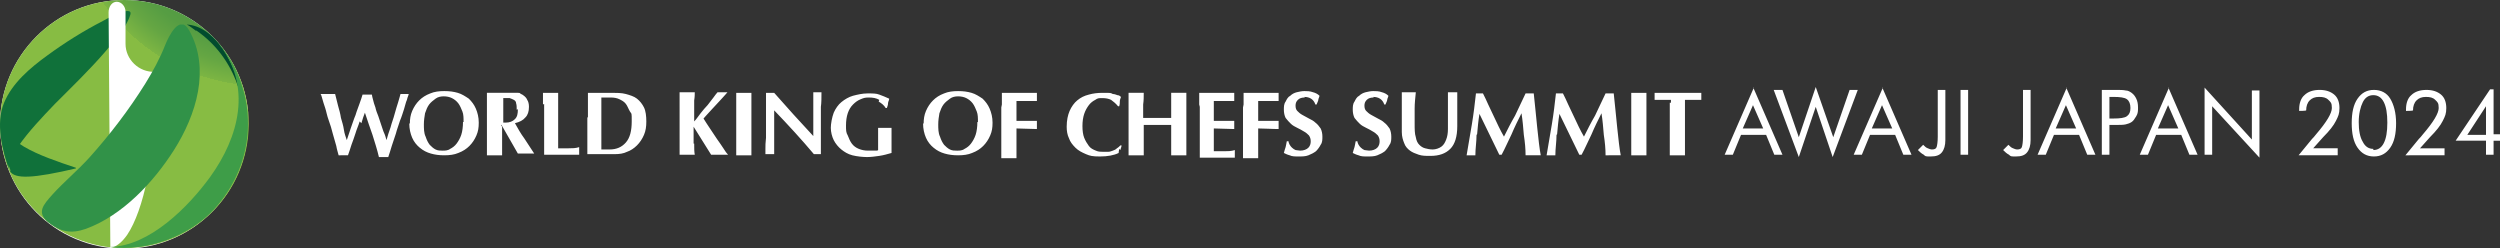 <svg xmlns="http://www.w3.org/2000/svg" viewBox="0 0 428.2 42.5"><rect x="0" y="0" width="428.2" height="42.5" fill="#333333" stroke="none"/><defs><clipPath id="clippath"><path class="cls-1" d="M0 0h42.5v42.5H0z"/></clipPath><clipPath id="clippath-1"><path class="cls-1" d="M0 0h42.5v42.5H0z"/></clipPath><clipPath id="clippath-2"><path class="cls-1" d="M-13.4-13.4H56V56h-69.4z"/></clipPath><clipPath id="clippath-3"><path class="cls-1" d="M0 21.3C0 33 9.5 42.5 21.3 42.5S42.6 33 42.6 21.2 33 0 21.3 0 0 9.5 0 21.3"/></clipPath><clipPath id="clippath-4"><path class="cls-1" d="M0 1.9h22.4v27.3H0z"/></clipPath><clipPath id="clippath-5"><path class="cls-1" d="M0 1.9h22.4v27.3H0z"/></clipPath><clipPath id="clippath-6"><path class="cls-1" d="M0 19.3h13v11H0z"/></clipPath><clipPath id="clippath-7"><path class="cls-1" d="M0 19.3h13v11H0z"/></clipPath><clipPath id="clippath-8"><path class="cls-1" d="M7.1 4.2h27.1v35.5H7.1z"/></clipPath><clipPath id="clippath-9"><path class="cls-1" d="M7.1 4.2h27.1v35.5H7.1z"/></clipPath><radialGradient id="_名称未設定グラデーション_3" data-name="名称未設定グラデーション 3" cx="6624.1" cy="1635.6" fx="6624.1" fy="1635.6" r="1.1" gradientTransform="matrix(-30.3 0 0 -30.3 200777.9 49588.7)" gradientUnits="userSpaceOnUse"><stop offset="0" stop-color="#d8db2d"/><stop offset="0" stop-color="#ccd52e"/><stop offset=".3" stop-color="#aec634"/><stop offset=".5" stop-color="#7eaf3c"/><stop offset=".7" stop-color="#529a44"/><stop offset=".8" stop-color="#569d43"/><stop offset=".9" stop-color="#65a643"/><stop offset="1" stop-color="#7cb543"/><stop offset="1" stop-color="#87bc43"/></radialGradient><style>.cls-1{fill:none}.cls-3{fill:#fff}.cls-4{fill:#10713a}</style></defs><g style="isolation:isolate"><g id="_レイヤー_1" data-name="レイヤー_1"><path class="cls-3" d="M61.6 20.8c-.2.7-.5 1.3-.7 2-.2.7-.5 1.4-.7 2-.2.7-.4 1.2-.6 1.8H58c-.1-.4-.3-1-.4-1.6l-.6-2.1c-.2-.8-.4-1.5-.7-2.3s-.4-1.5-.6-2.1c-.2-.6-.4-1.2-.5-1.6-.1-.4-.2-.7-.3-.8h2.5c.2.7.3 1.3.5 2s.4 1.4.5 2.1c.2.7.4 1.3.5 2s.3 1.2.5 1.8c.2-.7.5-1.4.7-2.1.3-.8.5-1.5.8-2.2.2-.7.5-1.4.7-2 .2-.6.4-1.1.5-1.5h1.6c0 .2.1.5.2.9s.2.8.4 1.3c.1.5.3 1 .5 1.5s.3 1 .5 1.5.3 1 .5 1.4.3.9.4 1.2c.2-.7.4-1.4.7-2.2.2-.8.5-1.5.7-2.3.2-.7.4-1.4.6-2 .2-.6.3-1.1.4-1.4H70c0 .2-.2.5-.3 1-.2.4-.3 1-.5 1.6-.2.6-.4 1.3-.7 2-.2.7-.5 1.4-.7 2.2-.2.7-.5 1.4-.7 2.1-.2.7-.4 1.3-.6 1.9h-1.6c-.3-1.3-.7-2.5-1.1-3.8-.4-1.2-.9-2.5-1.3-3.8-.2.5-.4 1.1-.6 1.8zm8.6.4c0-.8.1-1.5.4-2.2.3-.7.7-1.3 1.2-1.8s1.1-.9 1.9-1.2c.7-.3 1.5-.4 2.4-.4s1.6.1 2.3.3c.7.2 1.3.6 1.9 1 .5.5.9 1 1.2 1.7s.5 1.5.5 2.4-.1 1.5-.4 2.2c-.3.7-.7 1.3-1.2 1.8s-1.1.9-1.9 1.2c-.7.3-1.5.4-2.4.4s-1.6-.1-2.3-.3-1.3-.5-1.9-1c-.5-.4-1-1-1.3-1.7-.3-.7-.5-1.5-.5-2.5zm9.2-.3c0-.7 0-1.3-.2-1.8s-.4-1-.7-1.4c-.3-.4-.7-.7-1.1-.9s-.9-.3-1.4-.3-1 .1-1.4.4c-.4.3-.8.6-1.1 1s-.5.9-.7 1.5c-.1.6-.2 1.2-.2 1.9s0 1.5.3 2.1c.2.6.4 1 .7 1.4.3.3.6.6 1 .8.4.2.8.2 1.2.2s.9 0 1.3-.3c.4-.2.8-.5 1.1-.9s.6-.9.8-1.5c.2-.6.3-1.4.3-2.2zm6.6.8v4.9h-2.6V15.9h5.3c.2 0 .4 0 .5.2.1 0 .3.1.4.2.3.2.6.5.7.8.2.3.3.7.3 1.2 0 .8-.2 1.4-.6 1.8-.4.5-1 .8-1.8 1 .5.9 1 1.8 1.6 2.6.6.9 1.1 1.7 1.7 2.6h-2.8l-2.8-4.9h-.1zm2.5-2.9c0-.5 0-.8-.1-1.1 0-.3-.2-.5-.4-.6-.2-.1-.4-.2-.7-.3h-1.1V21h.4c.7 0 1.2-.2 1.6-.6.4-.4.5-.9.5-1.7zm4.5-.9v-2h2.6v9.5h1.8c.6 0 1.2 0 1.8-.2v1.3h-6v-8.7zm7.7 2.3v-4.3h4.1c.7 0 1.7 0 2.4.2s1.4.4 1.9.8.9.9 1.2 1.5c.3.6.4 1.5.4 2.4s-.1 1.6-.4 2.3-.7 1.3-1.2 1.8-1.1.9-1.7 1.1c-.6.3-1.3.4-2.1.4h-4.7V20zm2.3 3.2v2.2h1.4c1.2 0 2.1-.4 2.8-1.2.7-.8 1-2 1-3.6s0-1.2-.3-1.7-.4-.9-.7-1.3c-.3-.4-.7-.6-1.1-.8-.4-.2-.9-.3-1.5-.3H103v6.6zm15.9 1.2c0 .8 0 1.4.1 1.9h-2.6V15.8h2.6c0 .3 0 .8-.1 1.4v3.6c.4-.4.7-.9 1.1-1.4.4-.5.8-1 1.2-1.4.4-.5.7-.9 1-1.3.3-.4.5-.7.7-.9h1.7c-.2.2-.4.5-.8.9s-.7.8-1.2 1.3-.8.9-1.2 1.3c-.4.4-.7.8-.9 1 .3.5.7 1.1 1.1 1.7l1.2 1.8c.4.6.8 1.1 1.1 1.6.3.5.6.9.8 1.1h-2.9l-1.5-2.4-1.5-2.4v2.9zm7.2-6.7v-2h2.6v10.7h-2.6v-8.7zm5.1 1.1v-3.1h1.4c1.1 1.2 2.2 2.5 3.3 3.7 1.1 1.2 2.2 2.4 3.4 3.7v-7.5h1.4c0 .9 0 1.8-.1 2.5v8.1h-1.2c-2.1-2.5-4.4-5-6.8-7.5v7.5h-1.5v-.9c0-.5 0-1.1.1-1.9v-4.9zm19.4-1.9c-.5-.3-1.1-.4-1.8-.4s-.9.1-1.4.3c-.5.2-.9.5-1.3.9s-.7.9-.9 1.5c-.2.6-.3 1.3-.3 2.1s0 1.2.3 1.7c.2.5.4 1 .7 1.4.3.4.7.7 1.2.9.5.2 1 .3 1.6.3h1.4c.1 0 .2 0 .3-.1v-3.8h2.3v4.3c-.7.2-1.4.4-2.1.5s-1.4.2-2.1.2-1.7-.1-2.5-.3-1.4-.6-1.9-1-1-1-1.3-1.6-.5-1.4-.5-2.1.2-1.8.5-2.6c.3-.7.8-1.4 1.3-1.8.6-.5 1.3-.9 2-1.1.8-.2 1.6-.4 2.5-.4s1.5 0 2 .2 1.1.4 1.7.7c0 .3-.2.5-.2.8 0 .3-.1.5-.2.8h-.2c-.3-.5-.7-.8-1.2-1.1zm7.6 4.1c0-.8.1-1.5.4-2.2.3-.7.7-1.3 1.2-1.8s1.1-.9 1.9-1.2c.7-.3 1.5-.4 2.4-.4s1.6.1 2.3.3c.7.2 1.3.6 1.9 1 .5.5.9 1 1.2 1.7s.5 1.5.5 2.4-.1 1.5-.4 2.2c-.3.7-.7 1.3-1.2 1.8s-1.1.9-1.9 1.2c-.7.3-1.5.4-2.4.4s-1.6-.1-2.3-.3-1.3-.5-1.9-1c-.5-.4-1-1-1.3-1.7-.3-.7-.5-1.5-.5-2.5zm9.3-.3c0-.7 0-1.3-.2-1.8s-.4-1-.7-1.4c-.3-.4-.7-.7-1.1-.9s-.9-.3-1.4-.3-1 .1-1.4.4c-.4.3-.8.6-1.1 1s-.5.9-.7 1.5c-.1.6-.2 1.2-.2 1.9s0 1.5.3 2.1c.2.6.4 1 .7 1.4.3.3.6.6 1 .8.4.2.8.2 1.2.2s.9 0 1.3-.3c.4-.2.8-.5 1.1-.9s.6-.9.8-1.5c.2-.6.3-1.4.3-2.2zm4.1-3v-2h6v1.4h-3.5v3.4h3.5v1.4c-1.2 0-2.4-.1-3.5-.1v5.1h-2.6v-8.7zm20.1 7.6c0 .2-.1.4-.1.7-.8.4-1.9.6-3.2.6s-1.7-.1-2.4-.4-1.3-.6-1.8-1.1c-.5-.5-.9-1-1.1-1.6-.3-.6-.4-1.3-.4-2 0-1.1.2-2 .5-2.7.3-.7.8-1.4 1.3-1.8.6-.5 1.2-.8 2-1 .7-.2 1.5-.3 2.3-.3h.9c.3 0 .6 0 .9.2.3 0 .5.1.8.2.3 0 .5.2.6.3-.1.3-.2.5-.2.8 0 .3 0 .5-.1.8h-.2c-.4-.5-.8-.8-1.2-1.1-.4-.2-.9-.3-1.5-.3s-.8 0-1.2.3c-.4.2-.8.5-1.1.9-.3.4-.6.9-.8 1.5-.2.6-.3 1.3-.3 2.1s.1 1.5.3 2 .5 1 .8 1.4c.3.4.7.6 1.2.8.4.2.9.2 1.3.2h.8c.3 0 .5-.1.8-.2s.5-.2.7-.4c.2-.1.4-.3.6-.5h.2c0 .3-.2.6-.2.8zm7.8-4.1h-3.6v5.2h-2.6V15.9h2.6c0 .7 0 1.3-.1 2v2.3h4.8v-4.3h2.6v10.7h-2.6v-5.2h-1.2zm5.9-3.5v-2h6v1.4h-3.5v3.4h3.5v1.4c-1.2 0-2.4-.1-3.5-.1v3.9h1.8c.6 0 1.2 0 1.8-.2V27h-6v-8.7zm7.6 0v-2h6v1.4h-3.5v3.4h3.5v1.4c-1.2 0-2.3-.1-3.5-.1v5.1h-2.6v-8.7zm10.5-1.2c-.5 0-.9.1-1.2.4-.3.3-.4.6-.4 1s.1.7.3.9c.2.2.5.5.9.7.4.2.7.4 1.1.6.4.2.8.4 1.1.7.4.3.6.6.9 1 .2.4.3.9.3 1.4s0 1-.3 1.4c-.2.4-.5.8-.8 1.1-.4.3-.8.5-1.3.7-.5.2-1.1.2-1.7.2s-1.1 0-1.5-.2c-.4-.1-.8-.3-1-.4.1-.4.2-.7.3-1s.1-.6.2-1h.3c0 .2.1.4.2.6.1.2.3.4.4.5.2.2.4.3.6.4.2 0 .5.1.8.1.6 0 1.1-.2 1.4-.5.3-.3.4-.7.4-1.1s-.1-.7-.3-1c-.2-.2-.5-.5-.9-.7-.3-.2-.7-.4-1.1-.6-.4-.2-.8-.4-1.1-.7-.3-.3-.6-.6-.9-1-.2-.4-.3-.9-.3-1.4s0-1 .3-1.4c.2-.4.4-.8.8-1 .3-.3.7-.5 1.1-.6.4-.1.9-.2 1.3-.2s1 0 1.5.2c.4.1.8.3 1.1.6 0 .2-.2.5-.2.7 0 .2-.2.5-.3.8h-.2c-.3-.9-1-1.3-1.9-1.3zm11.8 0c-.5 0-.9.1-1.2.4-.3.3-.4.6-.4 1s.1.7.3.9c.2.2.5.5.9.7.4.2.7.4 1.1.6.4.2.8.4 1.1.7.4.3.6.6.9 1 .2.4.3.9.3 1.4s0 1-.3 1.4c-.2.4-.5.8-.8 1.1-.4.3-.8.5-1.3.7-.5.2-1.1.2-1.7.2s-1.1 0-1.5-.2c-.4-.1-.8-.3-1-.4.1-.4.2-.7.3-1s.1-.6.2-1h.3c0 .2.1.4.2.6.1.2.3.4.4.5.2.2.4.3.6.4.2 0 .5.1.8.1.6 0 1.1-.2 1.4-.5.3-.3.4-.7.4-1.1s-.1-.7-.3-1c-.2-.2-.5-.5-.9-.7-.3-.2-.7-.4-1.1-.6-.4-.2-.8-.4-1.1-.7-.3-.3-.6-.6-.9-1-.2-.4-.3-.9-.3-1.4s0-1 .3-1.4c.2-.4.4-.8.8-1 .3-.3.7-.5 1.1-.6.4-.1.9-.2 1.3-.2s1 0 1.5.2c.4.1.8.3 1.1.6 0 .2-.2.5-.2.7 0 .2-.2.5-.3.8h-.2c-.3-.9-1-1.3-1.9-1.3zm9.6 10c-.7 0-1.3 0-1.9-.2s-1.1-.4-1.5-.7c-.4-.3-.8-.7-1-1.3-.2-.5-.4-1.1-.4-1.9v-6.8h2.4c-.1 1-.2 1.9-.2 2.8v2.6c0 .9 0 1.7.2 2.3.1.6.3 1 .6 1.3.3.3.6.5 1 .6.4.1.8.2 1.3.2s1.1-.2 1.5-.5c.4-.3.6-.7.8-1.2.2-.5.3-1.1.3-1.8v-6.3h1.6v5.8c0 1.8-.4 3.1-1.2 3.9-.8.8-1.9 1.2-3.4 1.2zm8-3.6c0 1.2-.2 2.3-.2 3.5h-1.5c.3-1.8.6-3.5.9-5.3.3-1.8.5-3.5.7-5.3h1.2c.3.6.6 1.2.9 1.9.3.6.6 1.3.9 1.9s.6 1.3.9 1.9c.3.6.6 1.2.9 1.7.6-1.2 1.2-2.4 1.9-3.6.6-1.3 1.2-2.5 1.8-3.8h1.4c.1.9.2 1.8.3 2.9s.2 2 .3 3c.1 1 .2 1.9.3 2.7.1.8.2 1.5.3 2h-2.6c0-1.1-.1-2.2-.3-3.5-.1-1.2-.2-2.5-.4-3.7-.6 1.2-1.2 2.4-1.7 3.6-.6 1.2-1.1 2.4-1.7 3.5h-.4c-.6-1.2-1.1-2.3-1.7-3.5-.6-1.2-1.1-2.3-1.7-3.5-.2 1.2-.3 2.4-.4 3.5zm13.7 0c0 1.2-.2 2.3-.2 3.5h-1.5c.3-1.8.6-3.5.9-5.3.3-1.8.5-3.5.7-5.3h1.2c.3.6.6 1.2.9 1.9.3.6.6 1.3.9 1.9s.6 1.3.9 1.9c.3.6.6 1.2.9 1.7.6-1.2 1.2-2.4 1.9-3.6.6-1.3 1.2-2.5 1.8-3.8h1.4c.1.9.2 1.8.3 2.9s.2 2 .3 3c.1 1 .2 1.9.3 2.7.1.8.2 1.5.3 2H275c0-1.1-.1-2.2-.3-3.5-.1-1.2-.2-2.5-.4-3.7-.6 1.2-1.2 2.4-1.7 3.6-.6 1.2-1.1 2.4-1.7 3.5h-.4c-.6-1.2-1.1-2.3-1.7-3.5-.6-1.2-1.1-2.3-1.7-3.5-.2 1.2-.3 2.4-.4 3.5zm12.8-5.2v-2h2.6v10.7h-2.6v-8.7zm6.8-.3v-.5h-2.8v-1.2h8v1.2h-2.8v9.5H286v-9zm14.1-2.6l5 11.5h-1.4l-1.4-3.4h-4.3l-1.4 3.4h-1.4l5-11.5zm0 2.9l-1.8 4.1h3.5l-1.8-4.1zm3.6-2.5h1.4l2.8 8.1 2.9-8.6 3 8.6 2.8-8.1h1.4l-4.3 11.5-2.9-8.6-2.9 8.6-4.3-11.5zm18.5-.4l5 11.5H326l-1.4-3.4h-4.3l-1.4 3.4h-1.4l5-11.5zm0 2.9l-1.8 4.1h3.5l-1.8-4.1zm9.5-2.5h1.3V24c0 .9-.2 1.6-.6 2.1s-1 .7-1.9.7-.9 0-1.2-.3c-.4-.2-.7-.5-1-.8l.9-.9c.3.3.5.5.8.6.2.1.5.2.7.2.4 0 .7-.1.8-.4s.2-.9.2-1.8v-8zm3.9 11.1V15.4h1.3v11.1h-1.3zm10.7-11.1h1.3V24c0 .9-.2 1.6-.6 2.1s-1 .7-1.9.7-.9 0-1.2-.3c-.4-.2-.7-.5-1-.8l.9-.9c.3.3.5.5.8.6.2.1.5.2.7.2.4 0 .7-.1.8-.4s.2-.9.2-1.8v-8zm7.4-.4l5 11.5h-1.4l-1.4-3.4h-4.3l-1.4 3.4H349l5-11.5zm0 2.9l-1.8 4.1h3.5l-1.8-4.1zm7.4 3.6v5H360V15.4h2.3c.8 0 1.4 0 1.8.1.4 0 .7.2 1 .4.4.3.6.6.8 1 .2.4.3.9.3 1.5s0 1-.3 1.5-.5.8-.8 1c-.3.2-.6.3-1 .4s-1 .1-1.8.1h-1zm0-1.2h.7c1.1 0 1.9-.1 2.3-.4.4-.3.6-.7.6-1.4s-.2-1.2-.6-1.5c-.4-.3-1.2-.4-2.3-.4h-.7v3.7zm10.1-5.3l5 11.5H375l-1.4-3.4h-4.3l-1.4 3.4h-1.4l5-11.5zm0 2.9l-1.8 4.1h3.5l-1.8-4.1zm6.2 8.6V15l8.1 8.9v-8.4h1.3V27l-8.1-8.8v8.3h-1.3zm22.8-1.2v1.3h-6.7l2.3-2.8c.2-.2.4-.4.7-.8 1.8-2.1 2.7-3.6 2.7-4.5s-.2-1-.6-1.4-.9-.5-1.6-.5-1.2.2-1.6.6c-.4.4-.6 1-.6 1.7 0 .1-1.2.1-1.2.1v-.3c0-1 .3-1.9.9-2.4.6-.6 1.5-.9 2.6-.9s1.9.3 2.5.8c.6.5.9 1.3.9 2.3s-.2 1.4-.6 2.2-1.1 1.7-2.2 2.8l-1.7 1.9h4.2zm6.2 1.5c-1.2 0-2.1-.5-2.8-1.5-.7-1-1-2.4-1-4.2s.3-3.2 1-4.2 1.6-1.5 2.8-1.5 2.2.5 2.8 1.5 1 2.4 1 4.2-.3 3.2-1 4.2-1.6 1.5-2.8 1.5zm-.1-1.1c.8 0 1.4-.4 1.8-1.2.4-.8.6-1.9.6-3.5s-.2-2.7-.6-3.5c-.4-.8-1-1.2-1.8-1.2s-1.4.4-1.8 1.2c-.4.8-.7 2-.7 3.4s.2 2.6.7 3.4c.4.8 1 1.2 1.8 1.2zm12.2-.4v1.3H412l2.3-2.8c.2-.2.4-.4.7-.8 1.8-2.1 2.7-3.6 2.7-4.5s-.2-1-.6-1.4-.9-.5-1.6-.5-1.2.2-1.6.6c-.4.4-.6 1-.6 1.7 0 .1-1.2.1-1.2.1v-.3c0-1 .3-1.9.9-2.4.6-.6 1.5-.9 2.6-.9s1.9.3 2.5.8c.6.5.9 1.3.9 2.3s-.2 1.4-.6 2.2-1.1 1.7-2.2 2.8l-1.7 1.9h4.2zm7.1 1.2v-2.4h-5.2l5.9-8.8h.6V23h1.3v1.1h-1.3v2.4h-1.3zm0-3.4v-4.9l-3.2 4.9h3.2z"/><g clip-path="url(#clippath)"><g clip-path="url(#clippath-1)"><path d="M42.5 21.3c0 11.7-9.5 21.3-21.3 21.3S0 33 0 21.3 9.5 0 21.3 0s21.3 9.5 21.3 21.3" fill="#fff" fill-rule="evenodd"/></g></g><g clip-path="url(#clippath-2)"><g clip-path="url(#clippath-3)"><path transform="rotate(-70.4 21.29 21.282)" fill="url(#_名称未設定グラデーション_3)" d="M-5.9-5.9h54.3v54.3H-5.9z"/></g></g><path d="M33.6 5.2c6.7 4.6 9.5 13 7.6 20.8 1-4 1-8.3-.4-12.2-1.3-3.8-4.2-9.3-8.8-9.6.6.3 1 .7 1.6 1.1" fill="#014c2e"/><g clip-path="url(#clippath-4)"><g clip-path="url(#clippath-5)"><path class="cls-4" d="M22.3 2.6C21.5 5 19.5 7.1 17.9 9c-2.7 3.1-5.6 5.9-8.5 8.8-2.2 2.3-4.5 4.7-6.3 7.3-.7 1-2 2.8-1.5 4.1-1.2-3.5-2.4-8-.9-11.6 1.4-3.4 4.5-6 7.4-8.1 3-2.2 6.2-4.2 9.5-5.9.3-.2 5.4-3 4.7-1"/></g></g><g clip-path="url(#clippath-6)"><g clip-path="url(#clippath-7)"><path class="cls-4" d="M1.7 29.3c.8 1.4 3.9 1.3 11.5-.5-6.6-2.2-13.4-4.5-13-9.5v2.1c0 .9.1 2 .2 2.8.4 2.2.4 2.3.8 3.4.2.5.4 1.1.6 1.6"/></g></g><path class="cls-3" d="M26.6 12.3v3.5c0 10.9-2 20.2-4.8 24.4-.9 1.3-1.9 2.1-2.9 2.3l-.3-40.4c0-1 .6-1.8 1.4-1.8.8 0 1.5.8 1.5 1.7v5.5c0 2.7 2.3 4.9 5 4.8z"/><g clip-path="url(#clippath-8)"><g clip-path="url(#clippath-9)"><path d="M32.4 5.2c3.7 6.6 1.2 14.5-2.6 20.5-3.5 5.5-8.8 11.2-15.1 13.5-2.6.9-4.3.5-6.4-1.1-2.1-1.7-.9-3 .7-4.8 2-2.2 4.3-4.1 6.3-6.3 3.5-3.9 6.8-8.2 9.6-12.7 1.3-2.1 2.5-4.3 3.4-6.6.6-1.5 2.5-5.4 4.1-2.5" fill="#319248"/></g></g><path d="M38 8.2c6.4 8.3 5.9 19.7-1.3 27.6-4.1 4.5-11.4 7.4-17.9 6.5 6.8-.1 13.5-6.9 17.2-12 4.9-6.8 7.3-15.5 1.4-22.9.2.2.4.5.6.7" fill="#3e9d48"/></g></g></svg>